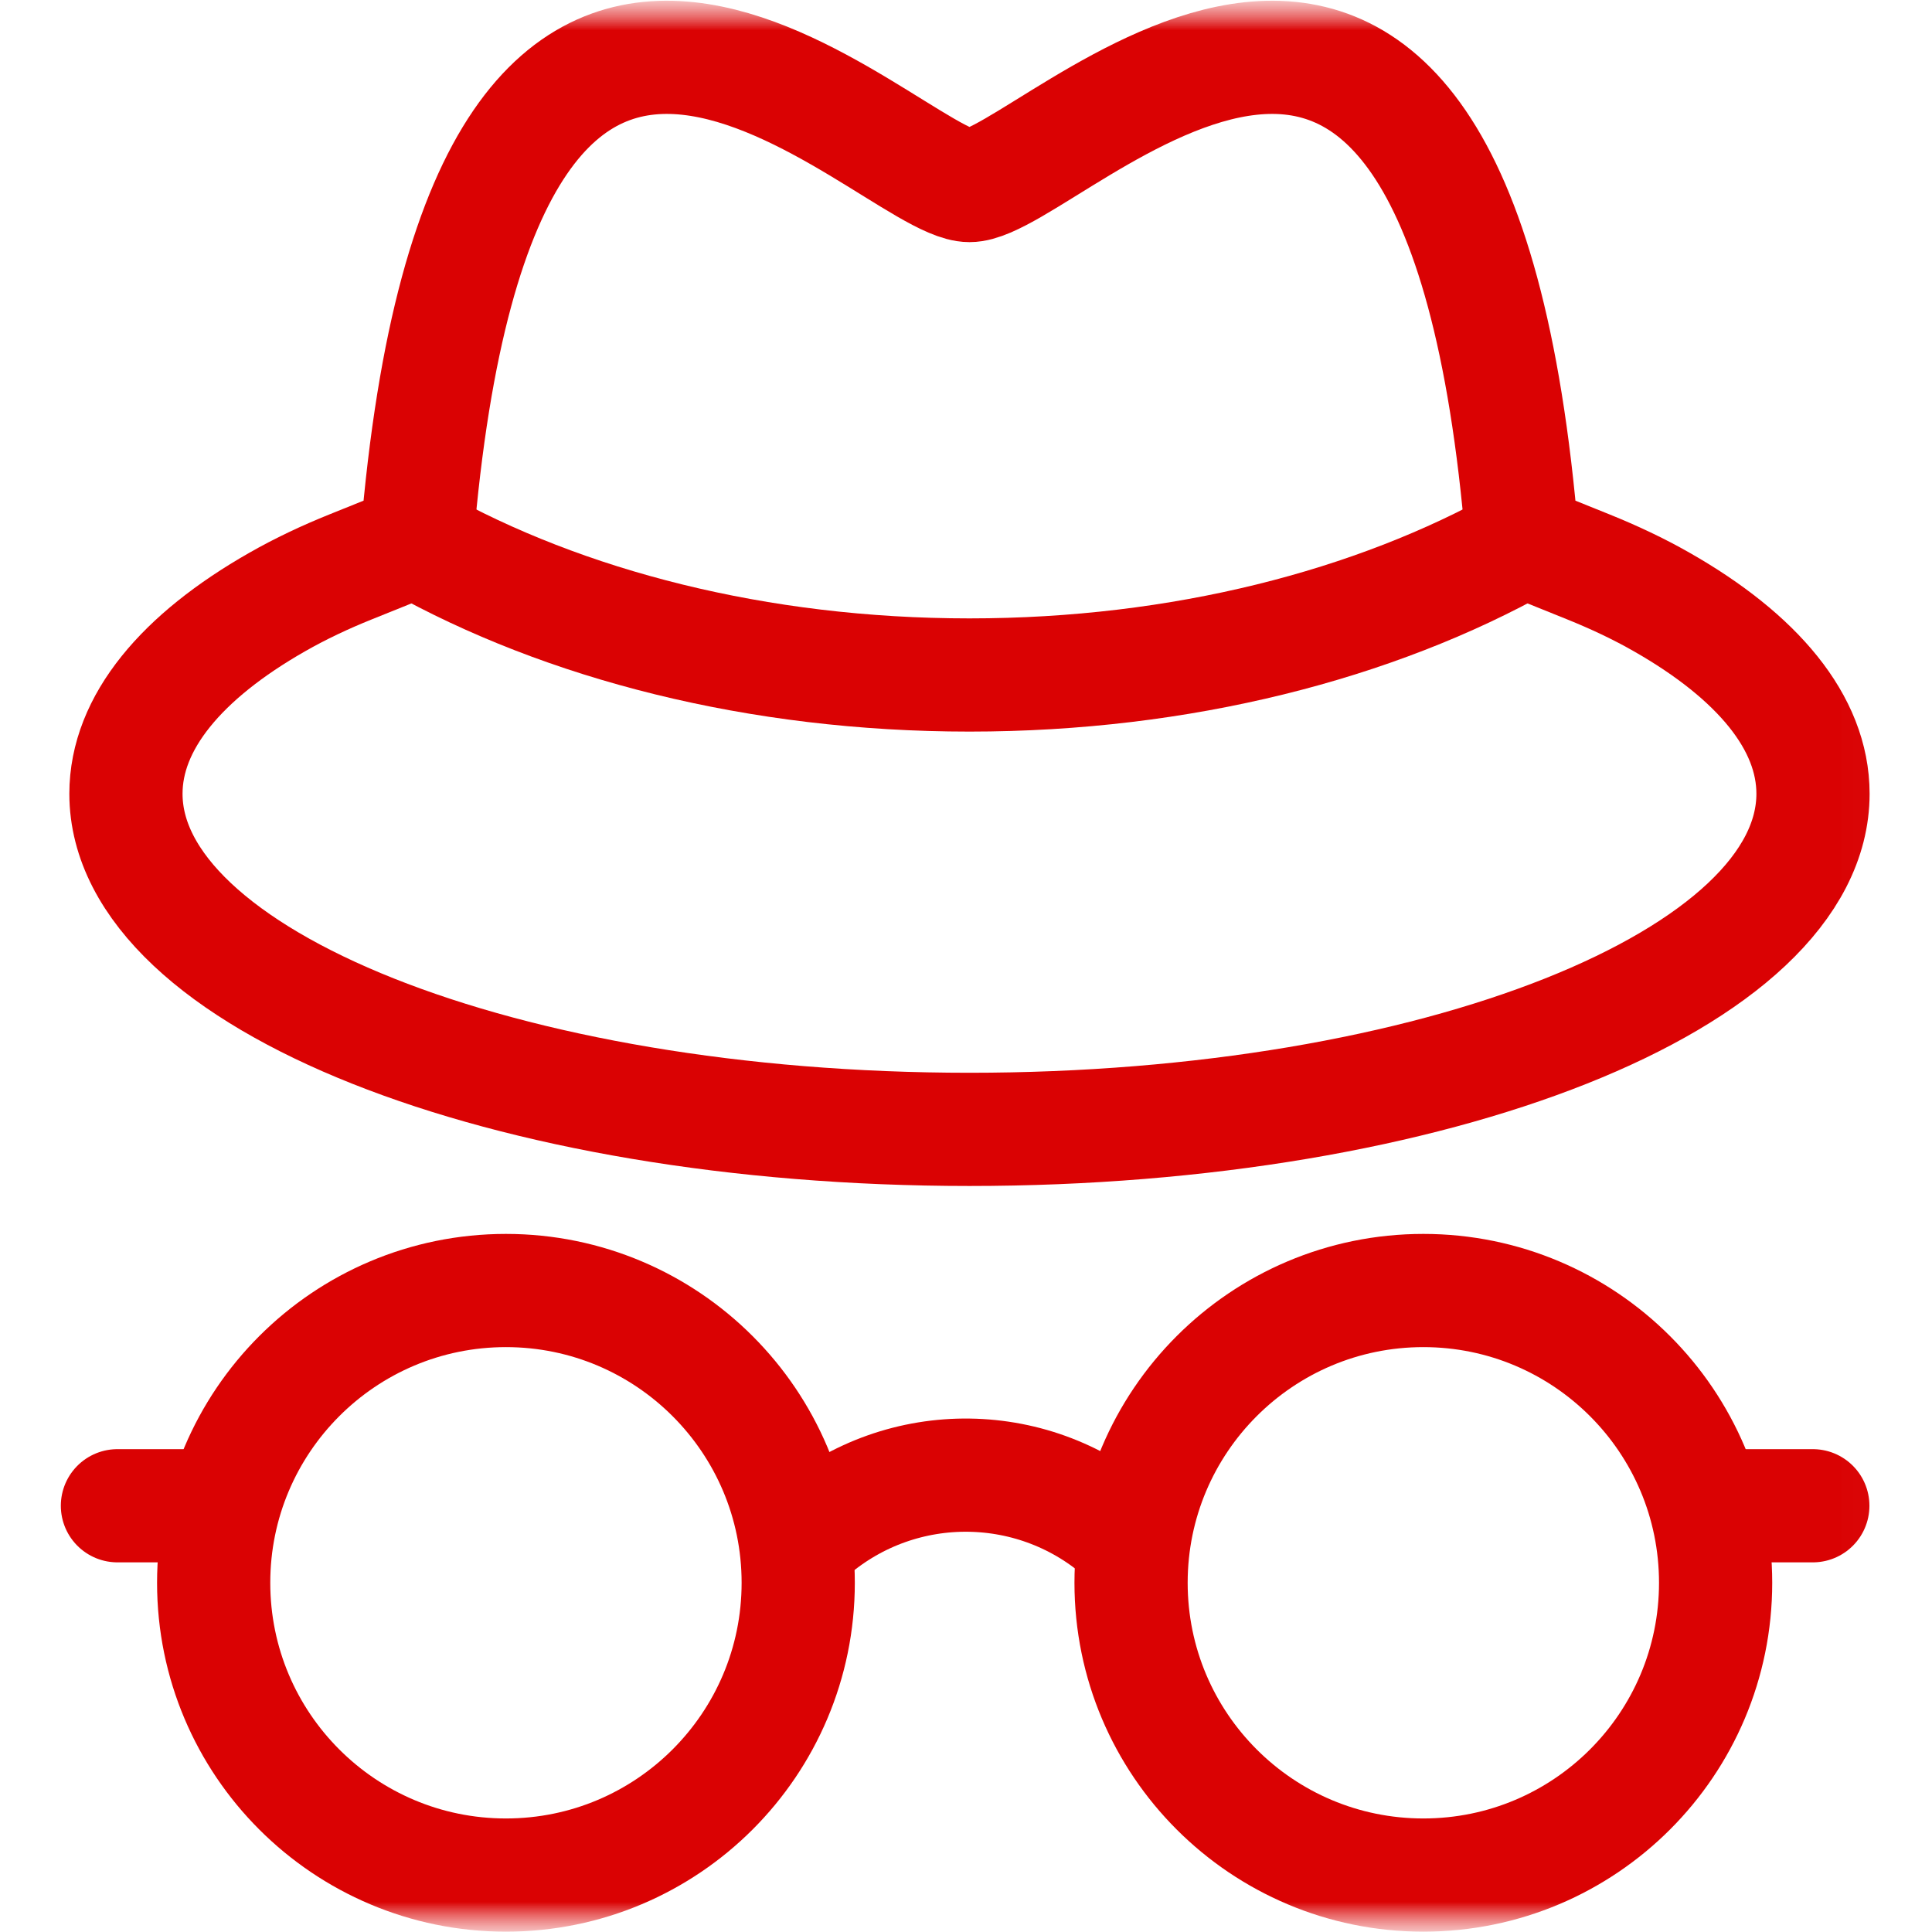 <svg width="32" height="32" viewBox="0 0 32 32" fill="none" xmlns="http://www.w3.org/2000/svg">
<g clip-path="url(#clip0_1783_35920)">
<mask id="mask0_1783_35920" style="mask-type:luminance" maskUnits="userSpaceOnUse" x="-1" y="0" width="33" height="32">
<path d="M31.992 0H-0.008V32H31.992V0Z" fill="white"/>
</mask>
<g mask="url(#mask0_1783_35920)">
<mask id="mask1_1783_35920" style="mask-type:luminance" maskUnits="userSpaceOnUse" x="-1" y="0" width="33" height="32">
<path d="M-0.023 1.90735e-06H31.976V32H-0.023V1.90735e-06Z" fill="white"/>
</mask>
<g mask="url(#mask1_1783_35920)">
<path d="M27.528 9.974C27.137 9.75 26.727 9.559 26.309 9.39L25.212 8.948C24.104 -4.497 17.387 3.073 16.058 3.073C14.728 3.073 8.011 -4.497 6.904 8.948L5.806 9.39C5.388 9.558 4.979 9.75 4.587 9.974C3.011 10.873 2.086 11.967 2.086 13.147C2.086 16.217 8.341 18.706 16.058 18.706C23.774 18.706 30.029 16.217 30.029 13.147C30.029 11.967 29.105 10.873 27.528 9.974Z" stroke="#DA0203" stroke-width="1.875" stroke-miterlimit="10"/>
<path d="M6.891 8.97C9.344 10.347 12.55 11.18 16.057 11.18C19.565 11.18 22.77 10.347 25.224 8.97" stroke="#DA0203" stroke-width="1.875" stroke-miterlimit="10"/>
<path d="M13.221 26.216C13.221 28.89 11.053 31.057 8.38 31.057C5.706 31.057 3.539 28.89 3.539 26.216C3.539 23.543 5.706 21.375 8.38 21.375C11.053 21.375 13.221 23.543 13.221 26.216Z" stroke="#DA0203" stroke-width="1.875" stroke-miterlimit="10"/>
<path d="M28.416 26.216C28.416 28.89 26.249 31.057 23.575 31.057C20.902 31.057 18.734 28.89 18.734 26.216C18.734 23.543 20.902 21.375 23.575 21.375C26.249 21.375 28.416 23.543 28.416 26.216Z" stroke="#DA0203" stroke-width="1.875" stroke-miterlimit="10"/>
<path d="M13.359 25.447L13.443 25.375C14.945 24.092 17.166 24.123 18.631 25.447" stroke="#DA0203" stroke-width="1.875" stroke-miterlimit="10" stroke-linecap="round"/>
<path d="M1.945 24.94H3.651" stroke="#DA0203" stroke-width="1.875" stroke-miterlimit="10" stroke-linecap="round"/>
<path d="M28.32 24.94H30.026" stroke="#DA0203" stroke-width="1.875" stroke-miterlimit="10" stroke-linecap="round"/>
</g>
</g>
</g>
<defs>
<clipPath id="clip0_1783_35920">
<rect width="32" height="32" fill="white"/>
</clipPath>
</defs>
</svg>

